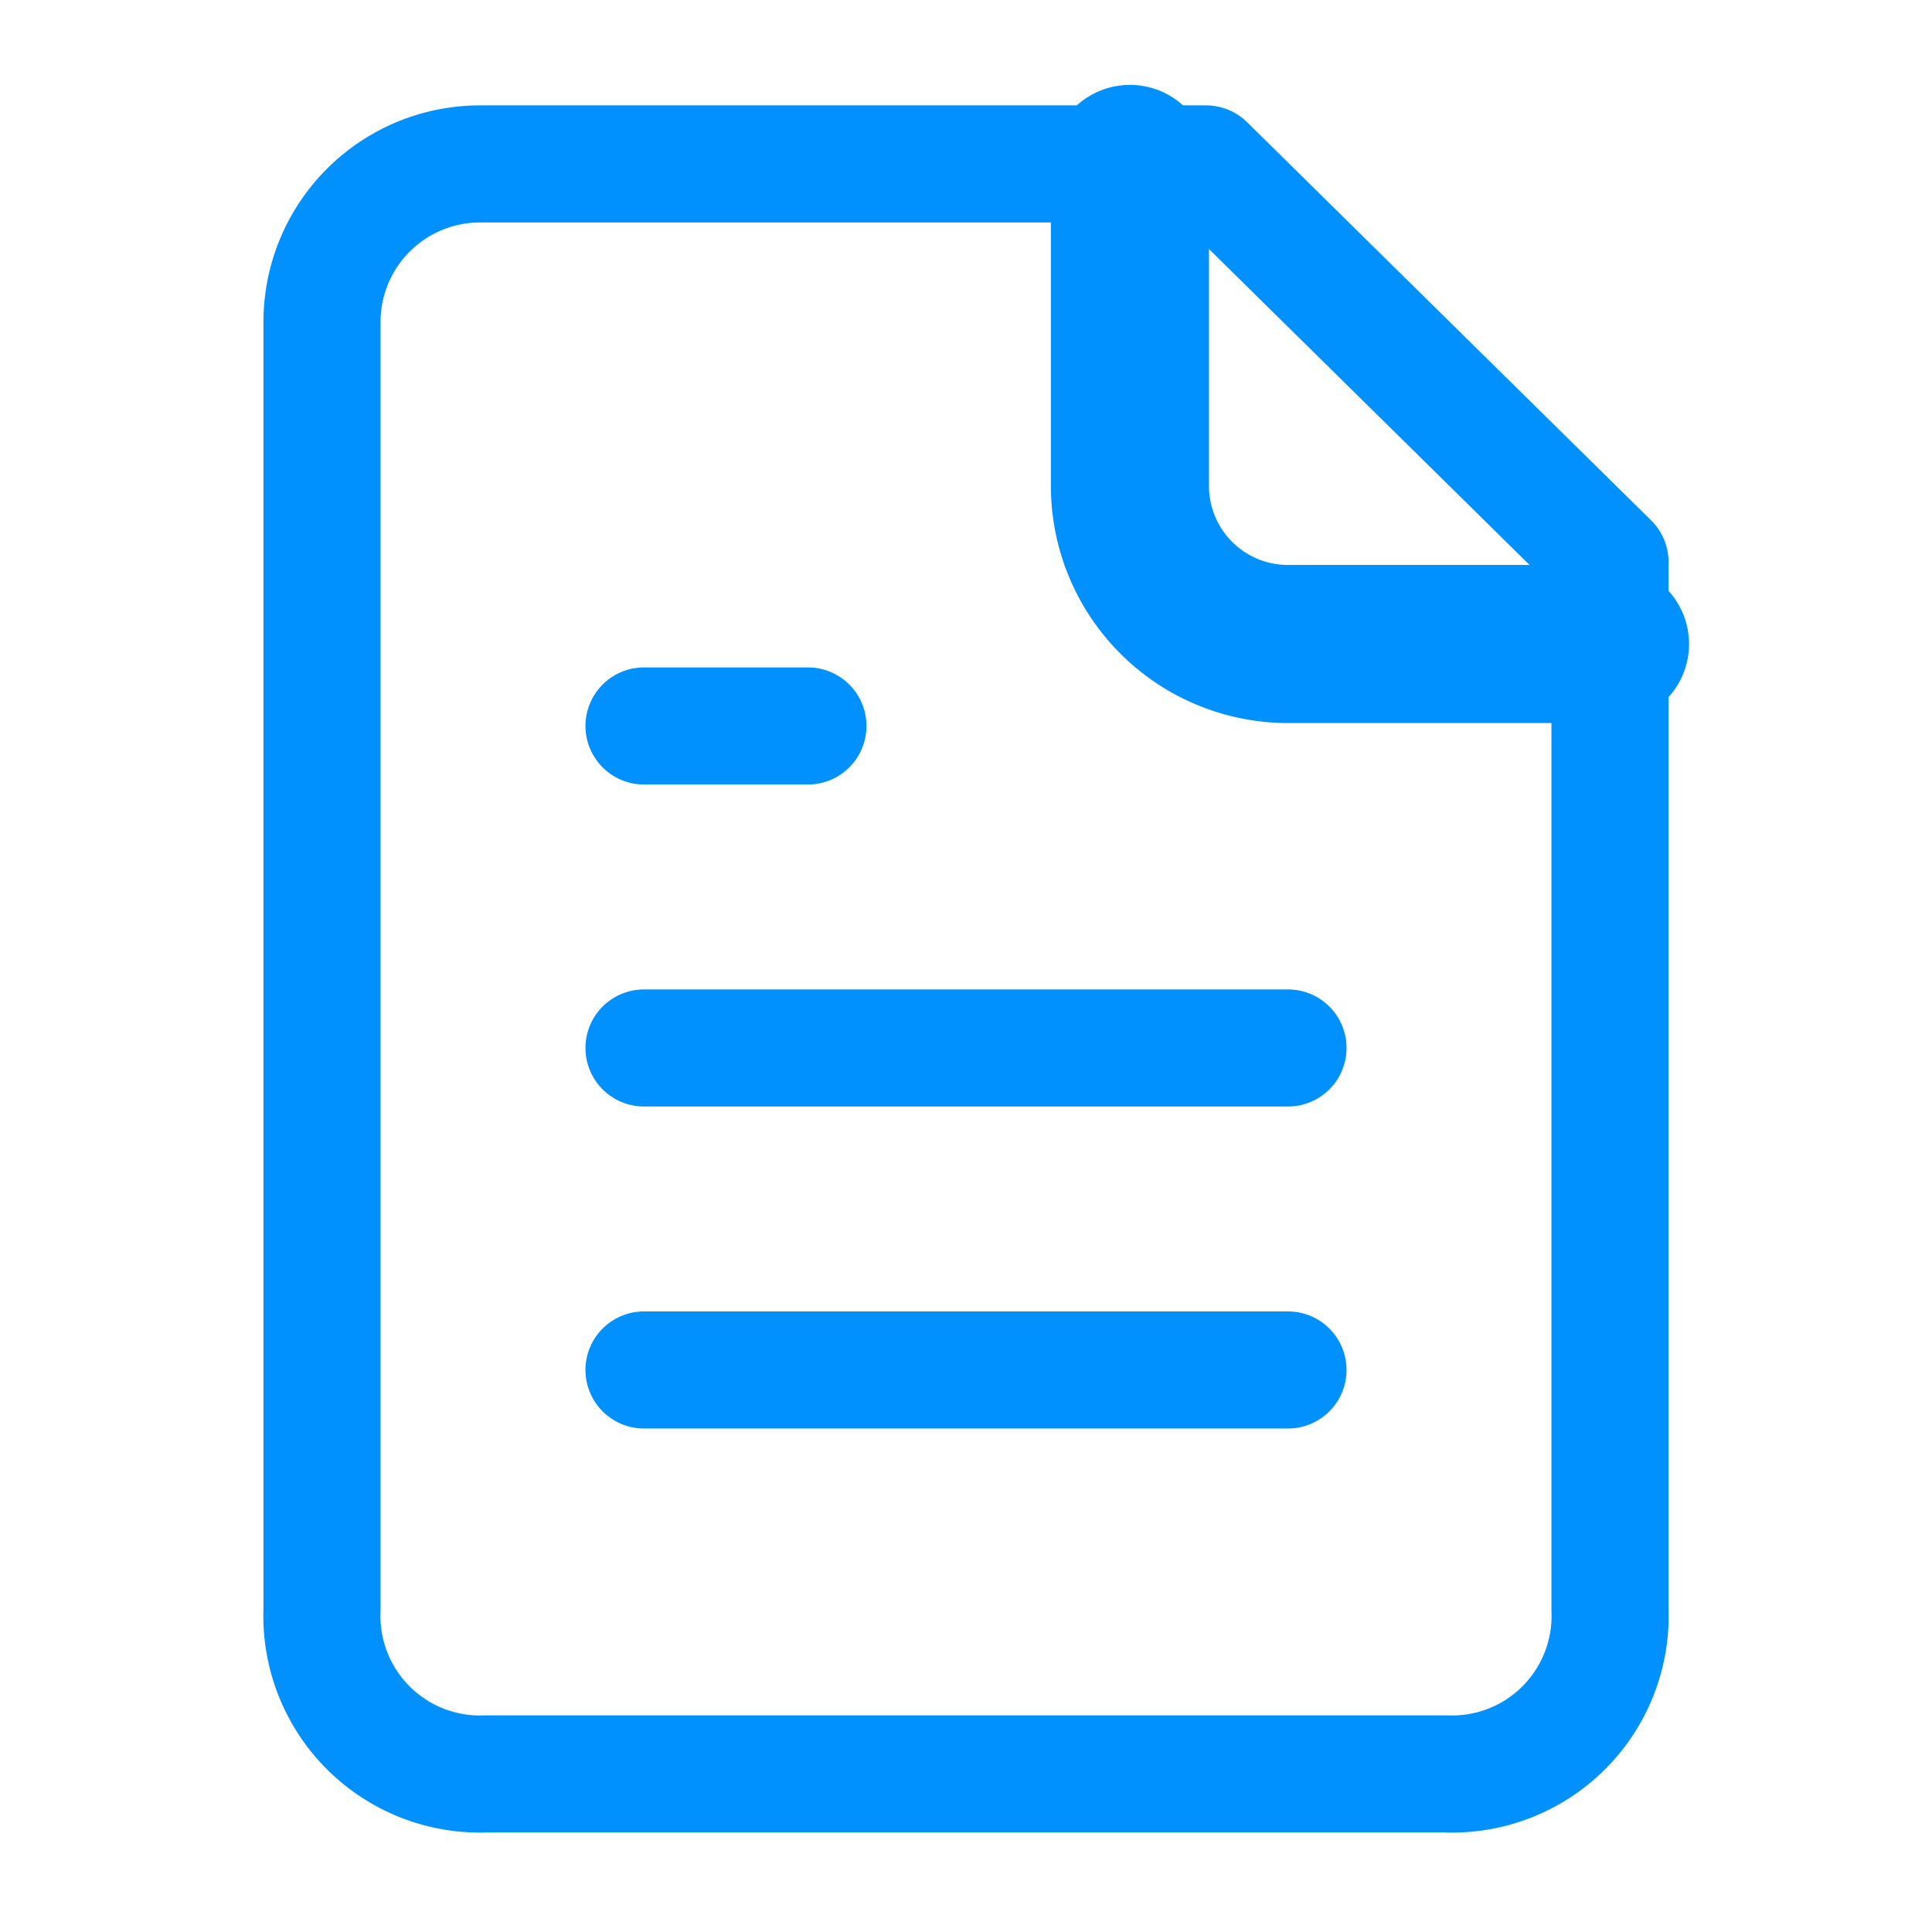<svg xmlns="http://www.w3.org/2000/svg" width="33" height="33" fill="none"><path stroke="#0091FF" stroke-linecap="round" stroke-linejoin="round" stroke-width="2" d="M20.6 2.8H8.2a2.7 2.7 0 0 0-2.7 2.7v22a2.7 2.7 0 0 0 2.8 2.8h16.4a2.7 2.7 0 0 0 2.8-2.8V9.6l-6.9-6.8Z"/><path stroke="#0091FF" stroke-linecap="round" stroke-linejoin="round" stroke-width="2.7" d="M19.3 2.8v5.5A2.7 2.7 0 0 0 22 11h5.5"/><path stroke="#0091FF" stroke-linecap="round" stroke-linejoin="round" stroke-width="2" d="M13.8 12.4H11M22 17.9H11M22 23.4H11"/></svg>